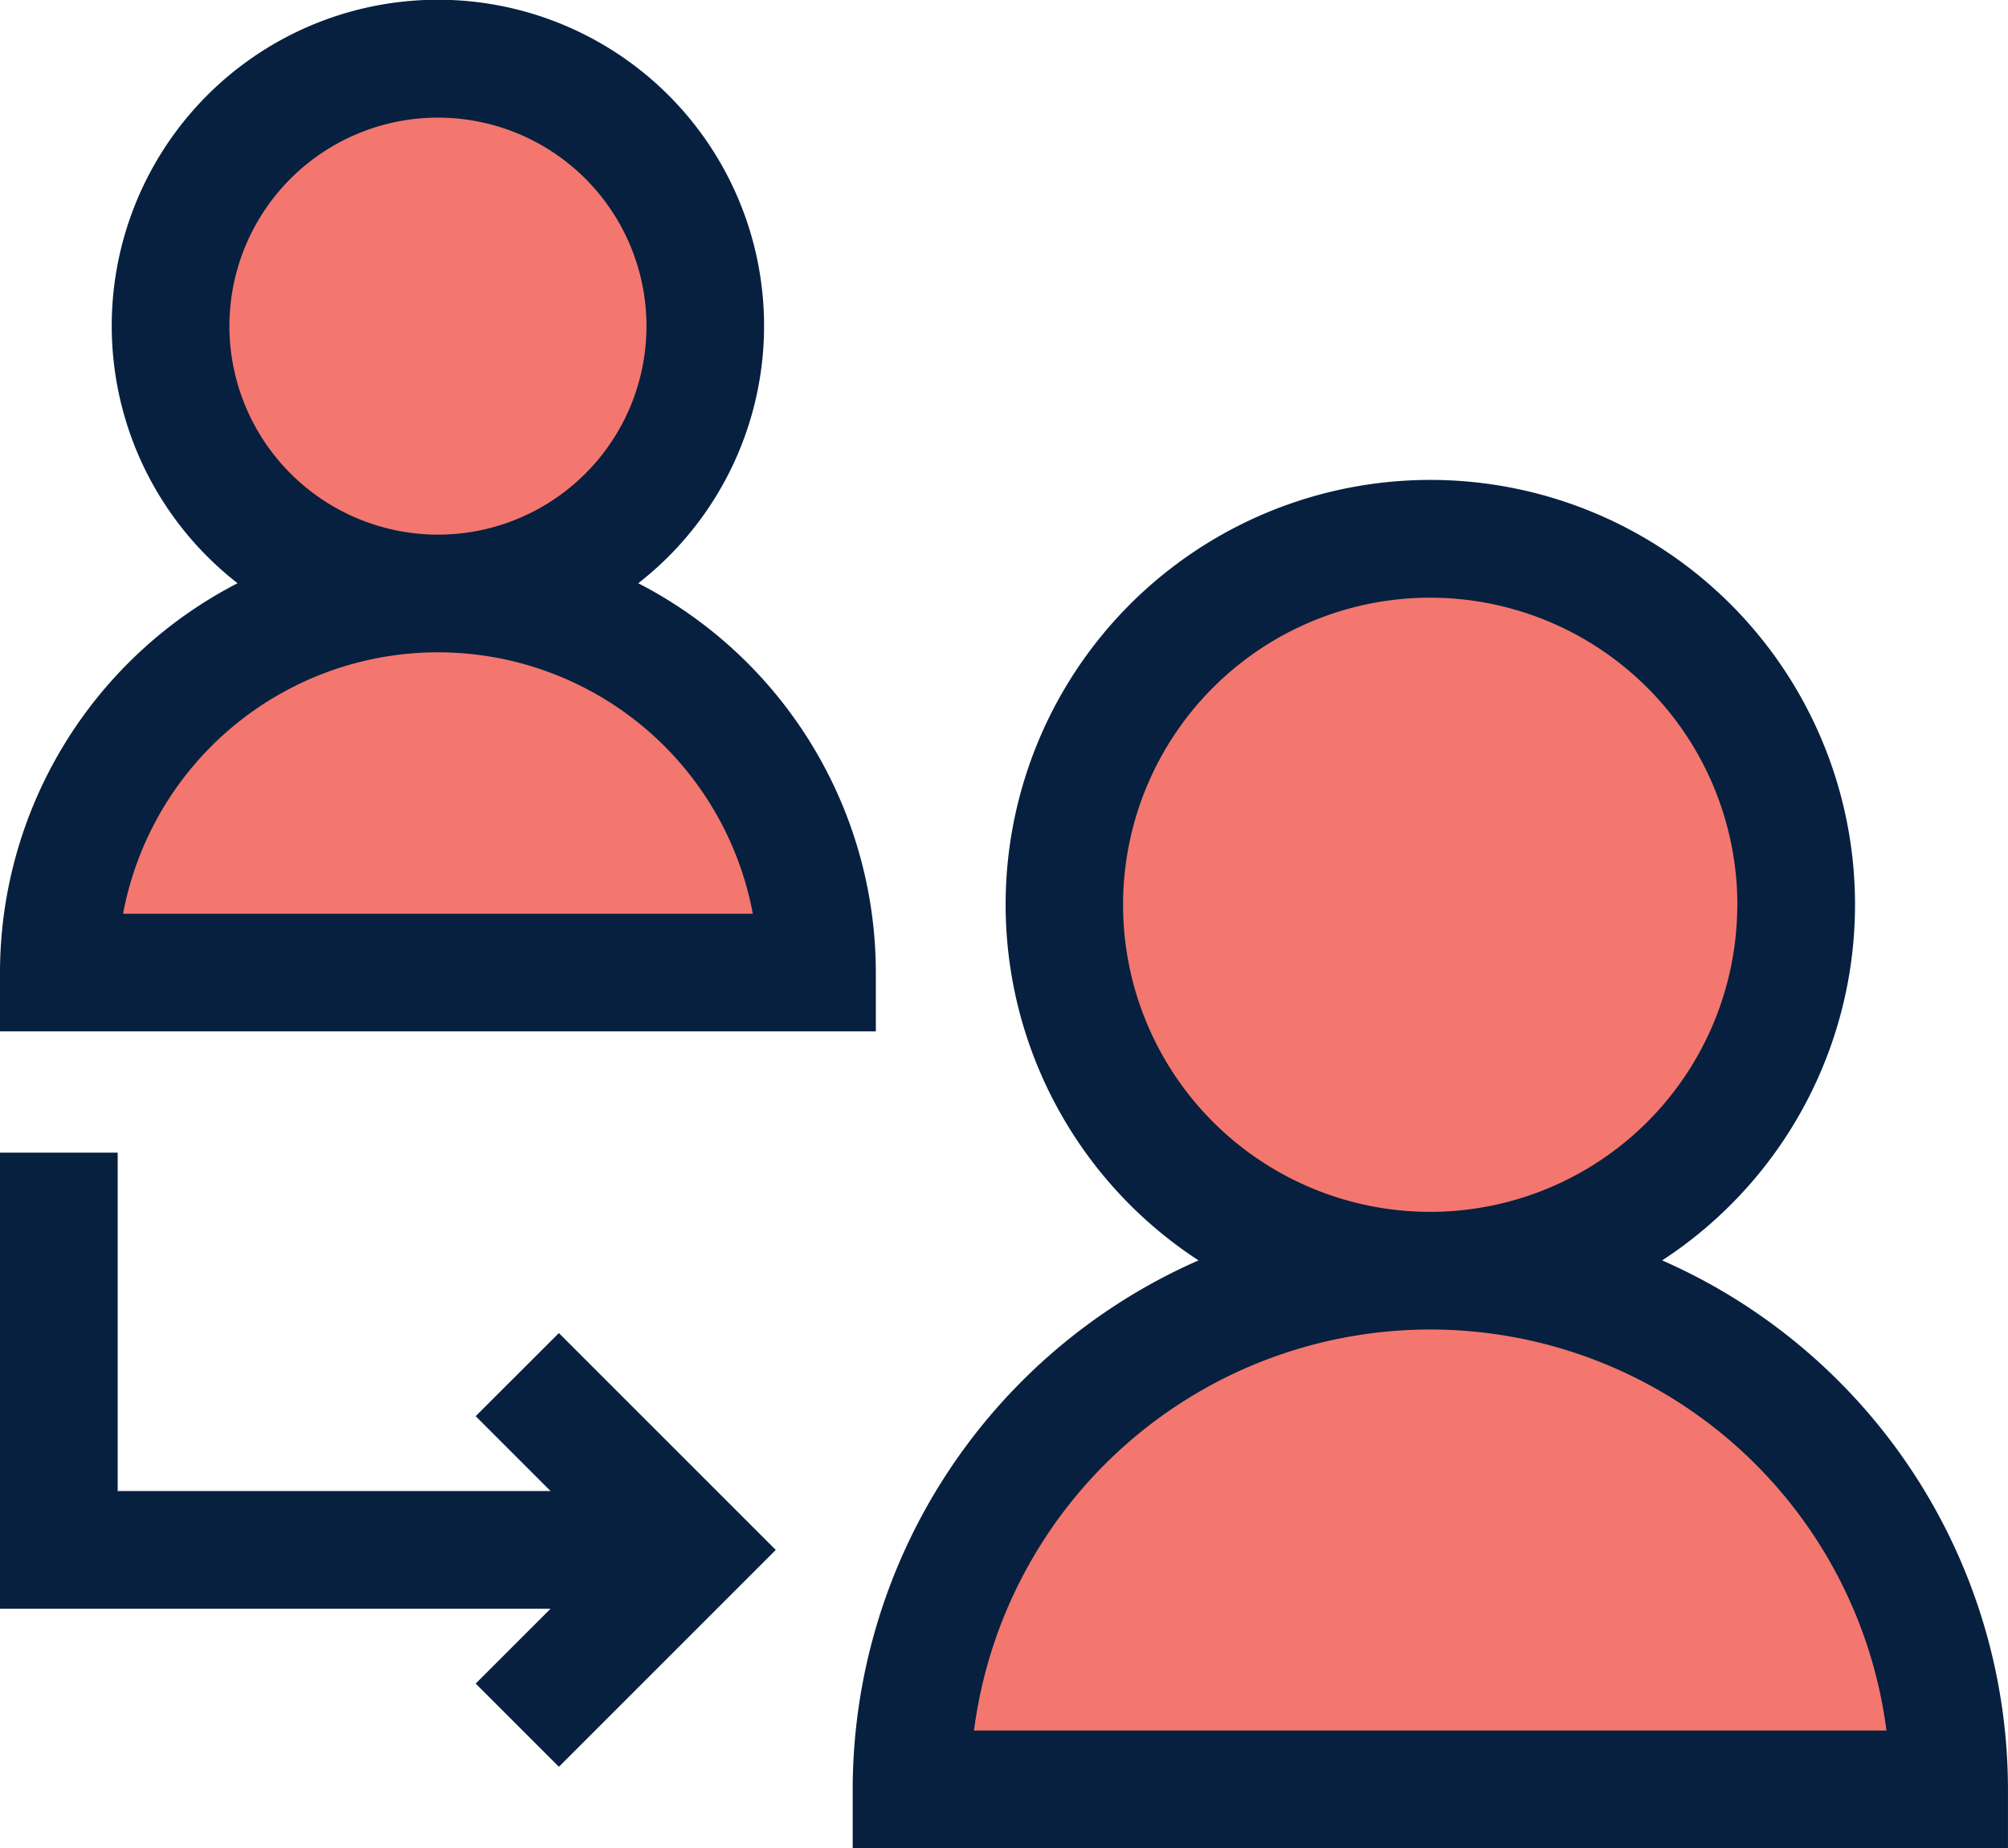 <svg xmlns="http://www.w3.org/2000/svg" width="70.614" height="65" viewBox="0 0 70.614 65">
  <g id="Group_1371" data-name="Group 1371" transform="translate(-741.051 -13079.115)">
    <circle id="Ellipse_888" data-name="Ellipse 888" cx="8.49" cy="8.49" r="8.49" transform="translate(748.266 13081.401)" fill="#f3776e"/>
    <g id="Group_1370" data-name="Group 1370" transform="translate(741.051 13079.115)">
      <circle id="Ellipse_889" data-name="Ellipse 889" cx="12.129" cy="12.129" r="12.129" transform="translate(37.537 19.266)" fill="#f3776e"/>
      <g id="Group_1369" data-name="Group 1369">
        <path id="Path_2335" data-name="Path 2335" d="M17836.494,2162.869h27.16s-.99-12.794-13.7-13.166S17836.494,2162.869,17836.494,2162.869Z" transform="translate(-17834.744 -2128.373)" fill="#f3776e"/>
        <path id="Path_2336" data-name="Path 2336" d="M17836.494,2167.419h36.543s-1.332-17.213-18.432-17.714S17836.494,2167.419,17836.494,2167.419Z" transform="translate(-17804.422 -2105.028)" fill="#f3776e"/>
        <g id="refer">
          <path id="Path_2284" data-name="Path 2284" d="M30.8,54.557a15.416,15.416,0,0,0-8.355-13.692,11.47,11.47,0,1,0-14.091,0A15.416,15.416,0,0,0,0,54.557v2.069H30.8ZM4.328,52.489a11.265,11.265,0,0,1,22.146,0Zm3.74-20.665A7.333,7.333,0,1,1,15.4,39.156a7.341,7.341,0,0,1-7.333-7.333Z" transform="translate(0 -20.353)" fill="#07203f"/>
          <path id="Path_2285" data-name="Path 2285" d="M245.889,170.221a14.935,14.935,0,1,0-16.305,0,20.342,20.342,0,0,0-12.161,18.6v2.069H258.05v-2.069a20.342,20.342,0,0,0-12.161-18.6Zm-24.2,16.535a16.178,16.178,0,0,1,32.089,0Zm26.842-29.042a10.8,10.8,0,1,1-10.8-10.8A10.81,10.81,0,0,1,248.534,157.714Z" transform="translate(-187.437 -125.894)" fill="#07203f"/>
          <path id="Path_2286" data-name="Path 2286" d="M16.728,323.553l2.633,2.633H4.138v-11.9H0v16.039H19.361l-2.633,2.633,2.926,2.926,7.627-7.627-7.627-7.627Z" transform="translate(0 -273.747)" fill="#07203f"/>
        </g>
      </g>
    </g>
  </g>
</svg>
